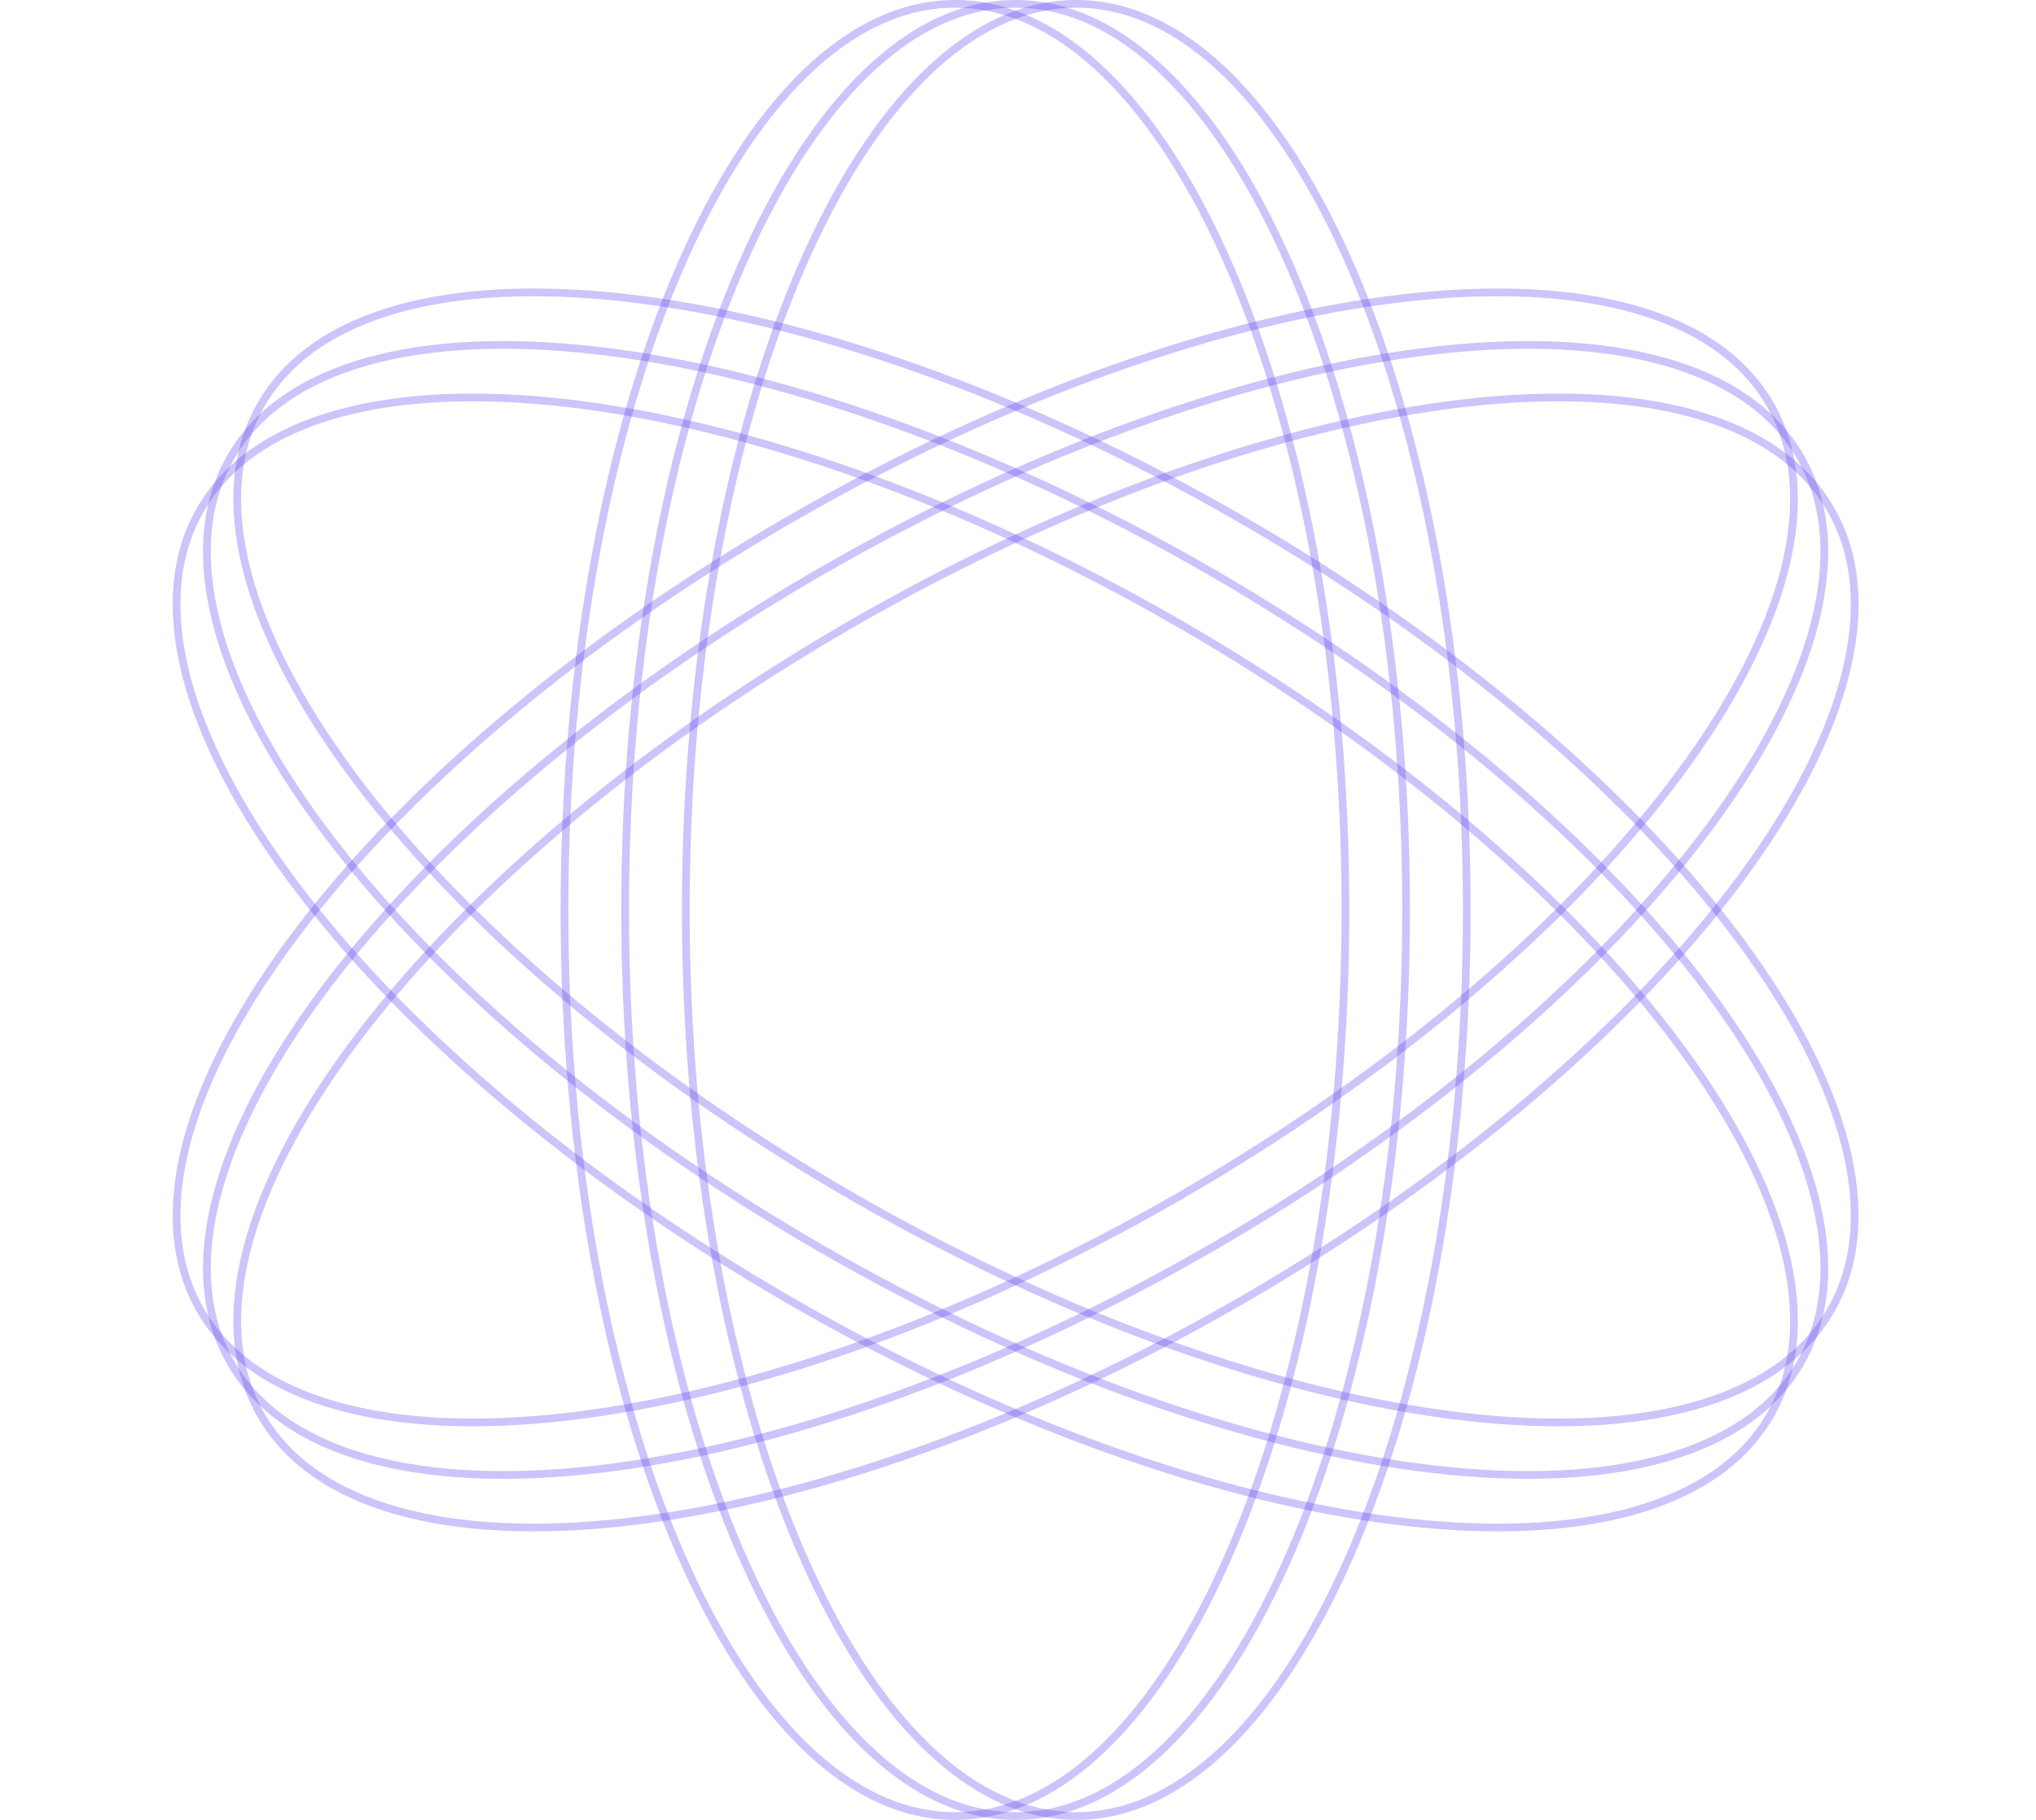 <svg width="132" height="118" viewBox="0 0 132 118" fill="none" xmlns="http://www.w3.org/2000/svg">
<path d="M87.229 59C87.229 75.266 84.371 89.981 79.761 100.62C77.456 105.94 74.718 110.229 71.689 113.185C68.662 116.139 65.359 117.75 61.912 117.75C58.466 117.75 55.162 116.139 52.135 113.185C49.107 110.229 46.369 105.94 44.063 100.62C39.453 89.981 36.596 75.266 36.596 59C36.596 42.733 39.453 28.019 44.063 17.38C46.369 12.06 49.107 7.771 52.135 4.815C55.162 1.861 58.466 0.25 61.912 0.25C65.359 0.25 68.662 1.861 71.689 4.815C74.718 7.771 77.456 12.06 79.761 17.38C84.371 28.019 87.229 42.733 87.229 59Z" stroke="#563AEF" stroke-opacity="0.3" stroke-width="0.5"/>
<path d="M91.163 59C91.163 75.266 88.305 89.981 83.695 100.62C81.39 105.94 78.651 110.229 75.623 113.185C72.596 116.139 69.292 117.75 65.846 117.75C62.4 117.75 59.096 116.139 56.069 113.185C53.041 110.229 50.302 105.94 47.997 100.62C43.387 89.981 40.529 75.266 40.529 59C40.529 42.733 43.387 28.019 47.997 17.38C50.302 12.06 53.041 7.771 56.069 4.815C59.096 1.861 62.4 0.25 65.846 0.25C69.292 0.25 72.596 1.861 75.623 4.815C78.651 7.771 81.39 12.06 83.695 17.38C88.305 28.019 91.163 42.733 91.163 59Z" stroke="#563AEF" stroke-opacity="0.3" stroke-width="0.5"/>
<path d="M95.096 59C95.096 75.266 92.239 89.981 87.629 100.62C85.323 105.94 82.585 110.229 79.557 113.185C76.53 116.139 73.226 117.75 69.78 117.75C66.333 117.75 63.029 116.139 60.002 113.185C56.974 110.229 54.236 105.94 51.931 100.62C47.321 89.981 44.463 75.266 44.463 59C44.463 42.733 47.321 28.019 51.931 17.38C54.236 12.06 56.974 7.771 60.002 4.815C63.029 1.861 66.333 0.25 69.78 0.25C73.226 0.25 76.53 1.861 79.557 4.815C82.585 7.771 85.323 12.06 87.629 17.38C92.239 28.019 95.096 42.733 95.096 59Z" stroke="#563AEF" stroke-opacity="0.3" stroke-width="0.5"/>
<path d="M76.537 40.482C90.624 48.615 101.939 58.447 108.847 67.759C112.302 72.415 114.647 76.931 115.693 81.032C116.738 85.13 116.481 88.797 114.758 91.781C113.035 94.766 109.988 96.822 105.916 97.966C101.842 99.111 96.758 99.338 90.998 98.674C79.48 97.347 65.308 92.465 51.221 84.331C37.133 76.198 25.819 66.366 18.91 57.054C15.456 52.398 13.111 47.882 12.065 43.781C11.02 39.683 11.277 36.016 13 33.032C14.723 30.047 17.77 27.991 21.842 26.847C25.916 25.702 31 25.475 36.759 26.139C48.278 27.466 62.45 32.348 76.537 40.482Z" stroke="#563AEF" stroke-opacity="0.3" stroke-width="0.5"/>
<path d="M78.504 37.075C92.591 45.209 103.906 55.041 110.814 64.352C114.268 69.009 116.614 73.525 117.659 77.625C118.705 81.724 118.448 85.39 116.725 88.375C115.001 91.36 111.955 93.415 107.882 94.56C103.808 95.704 98.725 95.931 92.965 95.268C81.447 93.941 67.275 89.058 53.187 80.925C39.1 72.792 27.786 62.96 20.877 53.648C17.423 48.992 15.078 44.475 14.032 40.375C12.987 36.276 13.243 32.61 14.967 29.625C16.69 26.64 19.737 24.585 23.809 23.441C27.883 22.296 32.967 22.069 38.726 22.733C50.245 24.059 64.417 28.942 78.504 37.075Z" stroke="#563AEF" stroke-opacity="0.3" stroke-width="0.5"/>
<path d="M80.471 33.669C94.558 41.802 105.872 51.634 112.781 60.946C116.235 65.602 118.581 70.118 119.626 74.219C120.671 78.318 120.415 81.984 118.691 84.969C116.968 87.953 113.921 90.009 109.849 91.153C105.775 92.298 100.691 92.525 94.932 91.861C83.413 90.534 69.241 85.652 55.154 77.519C41.067 69.385 29.752 59.553 22.844 50.241C19.39 45.585 17.044 41.069 15.999 36.969C14.953 32.87 15.21 29.203 16.933 26.219C18.657 23.234 21.703 21.178 25.776 20.034C29.85 18.89 34.933 18.663 40.693 19.326C52.211 20.653 66.383 25.536 80.471 33.669Z" stroke="#563AEF" stroke-opacity="0.3" stroke-width="0.5"/>
<path d="M55.154 40.482C41.067 48.615 29.753 58.447 22.844 67.759C19.39 72.415 17.044 76.931 15.999 81.032C14.954 85.13 15.21 88.797 16.934 91.781C18.657 94.766 21.704 96.822 25.776 97.966C29.85 99.111 34.934 99.338 40.693 98.674C52.212 97.347 66.384 92.465 80.471 84.331C94.558 76.198 105.873 66.366 112.781 57.054C116.235 52.398 118.581 47.882 119.626 43.781C120.672 39.683 120.415 36.016 118.692 33.032C116.968 30.047 113.922 27.991 109.849 26.847C105.775 25.702 100.692 25.475 94.932 26.139C83.414 27.466 69.242 32.348 55.154 40.482Z" stroke="#563AEF" stroke-opacity="0.3" stroke-width="0.5"/>
<path d="M53.187 37.075C39.1 45.209 27.786 55.041 20.877 64.352C17.423 69.009 15.078 73.525 14.032 77.625C12.987 81.724 13.244 85.39 14.967 88.375C16.69 91.36 19.737 93.415 23.809 94.56C27.883 95.704 32.967 95.931 38.726 95.268C50.245 93.941 64.417 89.058 78.504 80.925C92.591 72.792 103.906 62.96 110.814 53.648C114.269 48.992 116.614 44.475 117.66 40.375C118.705 36.276 118.448 32.61 116.725 29.625C115.002 26.64 111.955 24.585 107.882 23.441C103.809 22.296 98.725 22.069 92.965 22.733C81.447 24.059 67.275 28.942 53.187 37.075Z" stroke="#563AEF" stroke-opacity="0.3" stroke-width="0.5"/>
<path d="M51.221 33.669C37.133 41.802 25.819 51.634 18.911 60.946C15.456 65.602 13.111 70.118 12.065 74.219C11.02 78.318 11.277 81.984 13 84.969C14.723 87.953 17.77 90.009 21.842 91.153C25.916 92.298 31 92.525 36.76 91.861C48.278 90.534 62.45 85.652 76.537 77.519C90.624 69.385 101.939 59.553 108.847 50.241C112.302 45.585 114.647 41.069 115.693 36.969C116.738 32.87 116.481 29.203 114.758 26.219C113.035 23.234 109.988 21.178 105.916 20.034C101.842 18.89 96.758 18.663 90.998 19.326C79.48 20.653 65.308 25.536 51.221 33.669Z" stroke="#563AEF" stroke-opacity="0.3" stroke-width="0.5"/>
</svg>
